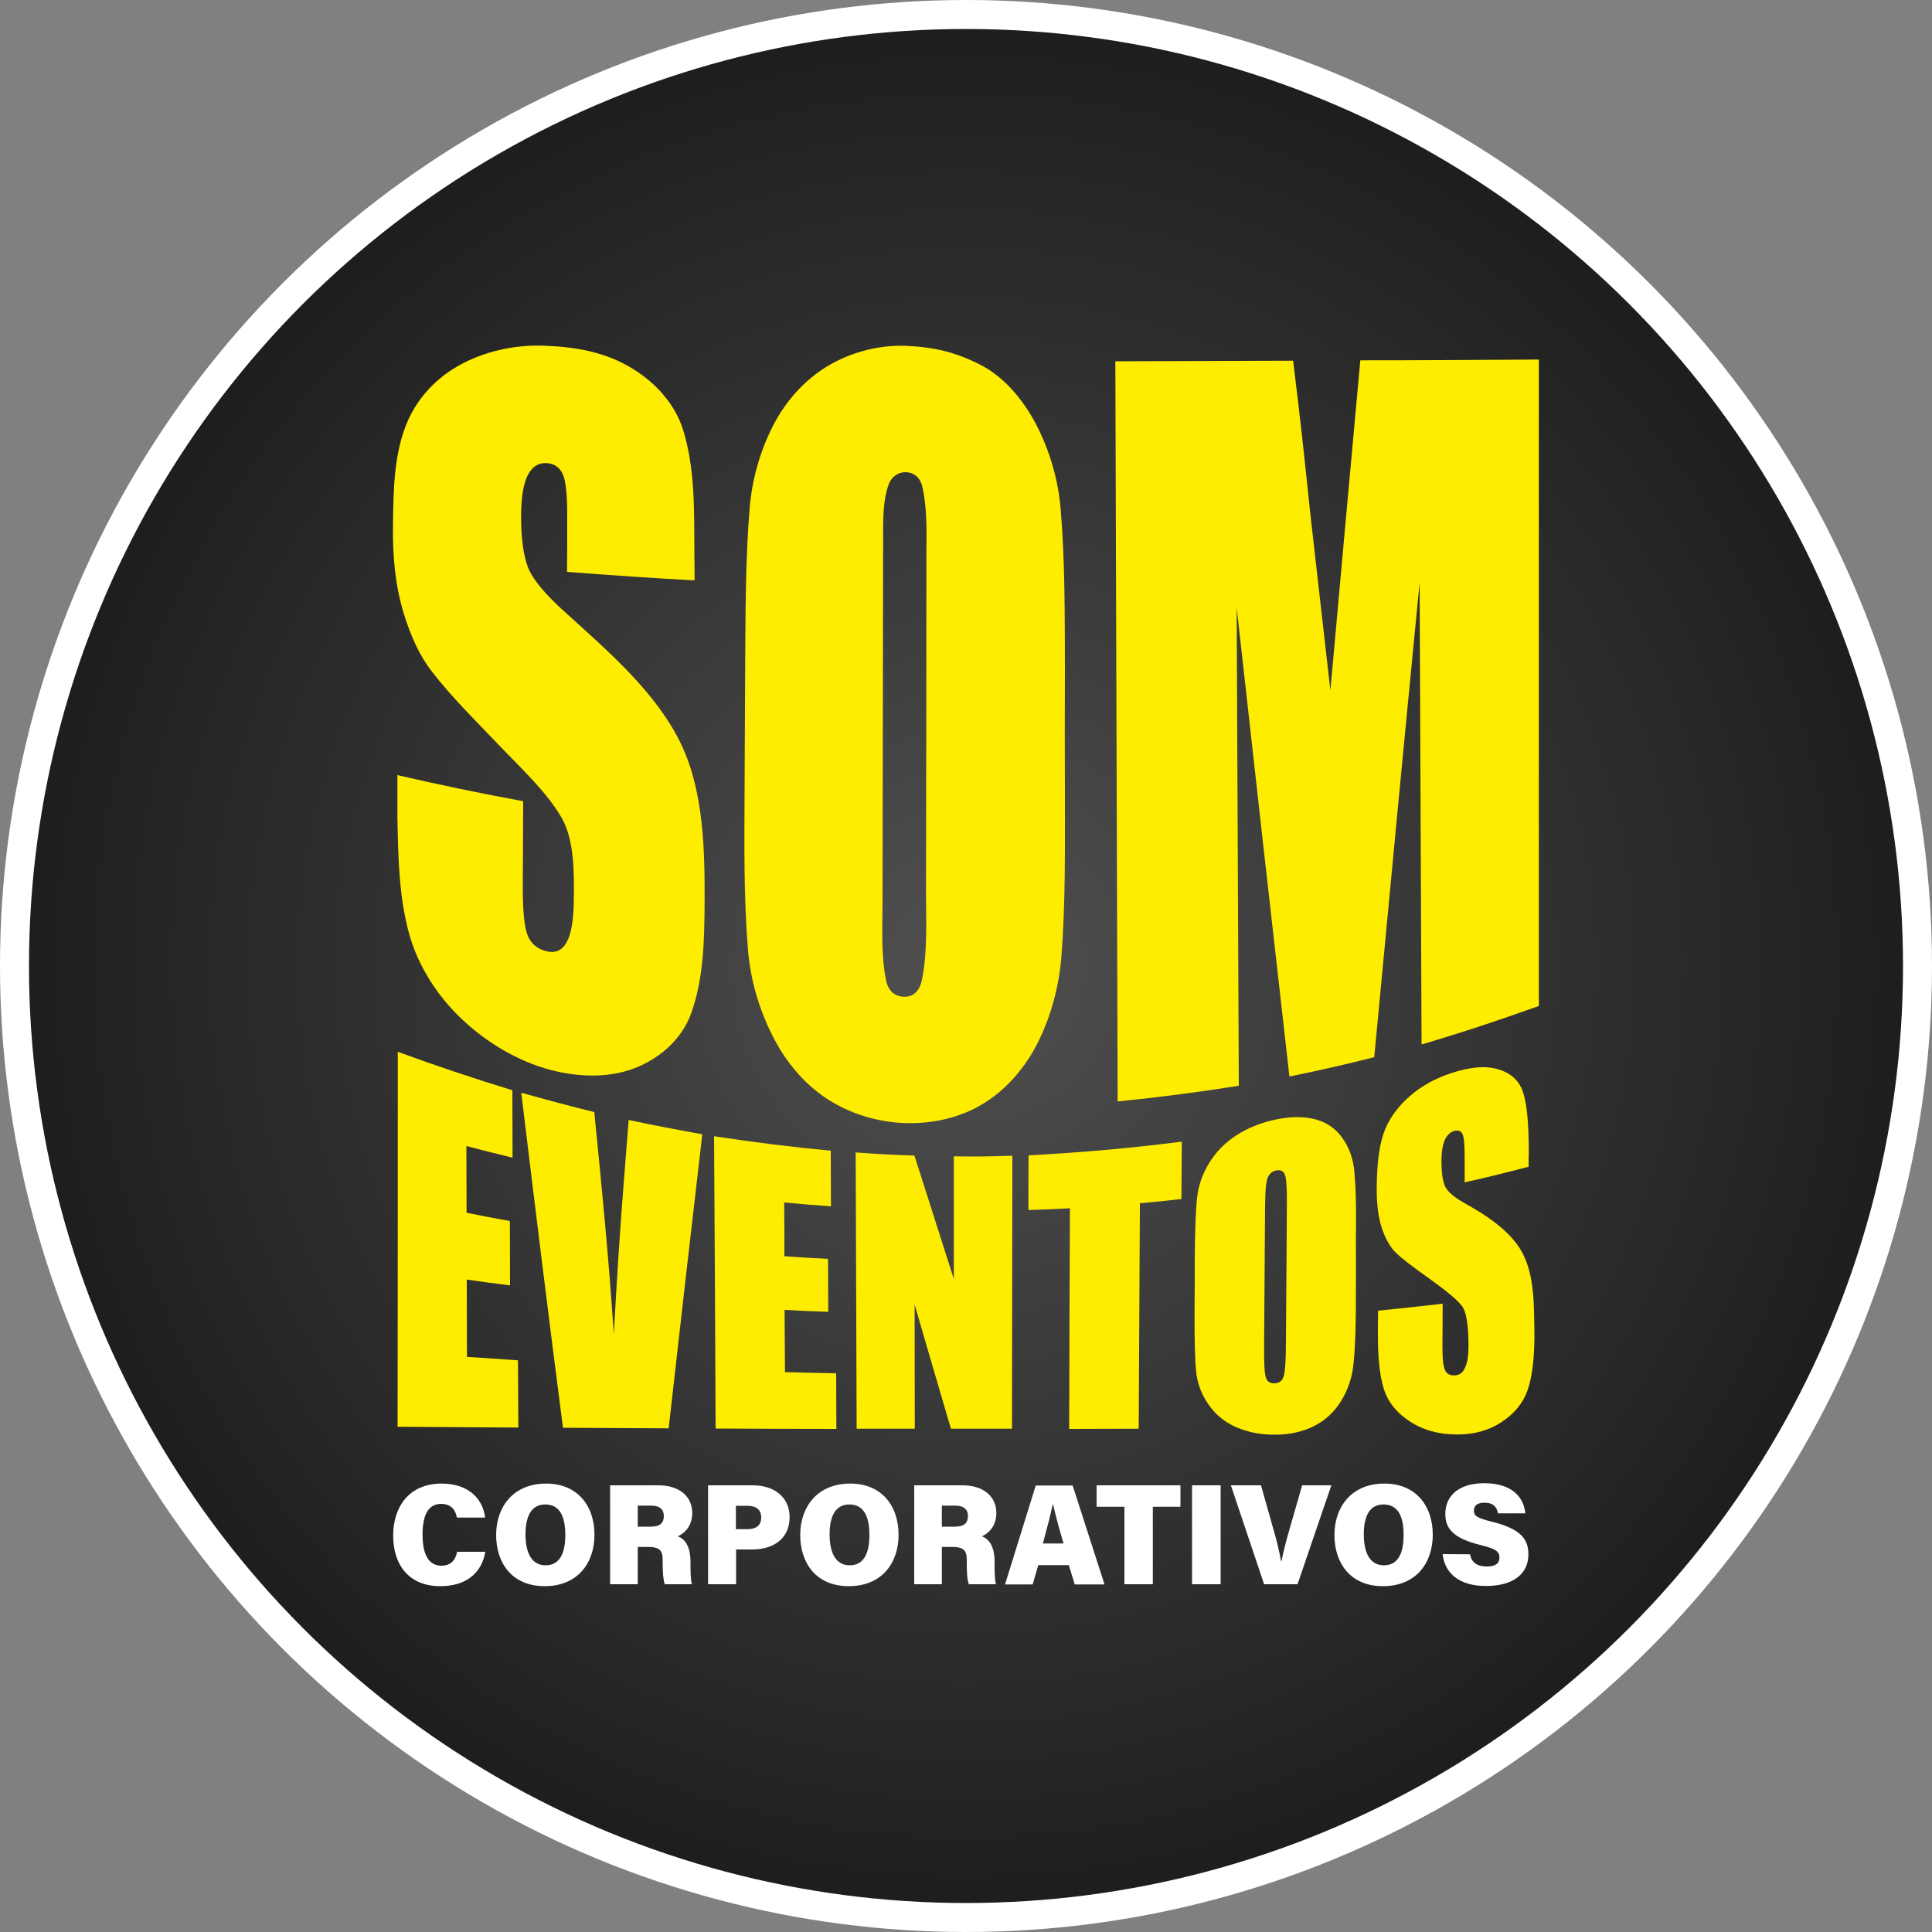 <?xml version="1.0" encoding="utf-8"?>
<!-- Generator: Adobe Illustrator 22.1.0, SVG Export Plug-In . SVG Version: 6.00 Build 0)  -->
<svg version="1.1" id="Camada_1" xmlns="http://www.w3.org/2000/svg" xmlns:xlink="http://www.w3.org/1999/xlink" x="0px" y="0px"
	 viewBox="0 0 1000 1000" style="enable-background:new 0 0 1000 1000;" xml:space="preserve">
<rect x="0" y="0" width="1000" height="1000" fill="#808080" stroke="none"/>
<style type="text/css">
	.st0{fill:#FFFFFF;}
	.st1{fill:url(#SVGID_1_);}
	.st2{fill:#FFED00;}
</style>
<circle class="st0" cx="500" cy="500" r="500"/>
<radialGradient id="SVGID_1_" cx="500" cy="500" r="485" gradientTransform="matrix(1 0 0 -1 0 1000)" gradientUnits="userSpaceOnUse">
	<stop  offset="0" style="stop-color:#505050"/>
	<stop  offset="1" style="stop-color:#1E1E1E"/>
</radialGradient>
<circle class="st1" cx="500" cy="500" r="485"/>
<g>
	<g>
		<path class="st2" d="M359.5,300.4c-22-1.2-44-2.7-66-4.4c0.1-10.7,0.1-16.1,0.1-26.8c0.1-12.5-0.7-20.5-2.4-24
			c-1.7-3.5-4.5-5.3-8.4-5.5c-4.3-0.2-7.5,2-9.7,6.4s-3.3,11.3-3.4,20.5c0,11.9,1.2,20.9,3.6,27.1s9,14.1,19.9,23.8
			c21.8,19.8,46.8,41.2,59.5,68c11.6,24.6,12.1,54.8,12,81.2c-0.1,19.1-0.4,40-7.1,58.2c-4.5,12.2-14.7,21.7-26.7,27
			c-14.3,6.3-30.7,5.8-45.5,2c-17.8-4.6-34.8-15-47.9-27.9c-11.8-11.6-21.3-26.6-25.7-42.6c-5.4-19.4-5.7-40.1-6.1-60.2
			c0-8.8,0-13.2,0-22c21.6,5,43.3,9.5,65.1,13.5l-0.2,43.3c-0.1,13.3,0.8,22.1,2.6,26.4c1.8,4.2,5.1,6.9,9.8,8
			c4.7,1.1,8.2-0.6,10.5-5.1c2.3-4.4,3.4-11.6,3.5-21.2c0.2-13.7,0.4-31.4-6.4-43c-8-13.7-21.4-25.9-32.9-38
			c-11.8-12.4-24.3-24.6-34.6-38.1c-5.7-7.4-10.4-17.4-14.1-29.4c-4.4-14.3-5.8-29.8-5.6-44.6c0.2-18.2,0.2-38.7,8-55.9
			c5.4-11.8,14.6-21.4,25.9-27.8c13.1-7.4,28.7-10.8,43.3-10.4c16.4,0.5,32.5,3,47.1,12.1c11.7,7.2,21.5,18,25.7,31
			c6.4,20,5.9,42.4,6,63.5C359.5,291.6,359.5,294.5,359.5,300.4"/>
		<path class="st2" d="M551.2,412.6c0,27.4,0.3,54.9-1.8,82.3c-1.2,15.5-5.3,30.8-12.2,44.7c-6.4,12.7-15.9,24-28,31.5
			c-12.3,7.6-26.9,10.7-41.2,10.2c-14.1-0.6-28.1-4.8-40-12.6c-12.3-8.1-21.8-19.8-28.3-32.9c-7-13.9-11.4-29.2-12.6-44.8
			c-2.2-27.2-1.8-54.8-1.7-82.1c0.1-21.6,0.2-43.2,0.3-64.8c0.2-26.9,0.1-54,2.3-80.8c1.2-15.1,5.4-29.9,12.3-43.3
			c6.4-12.3,15.8-23,27.7-30.3c12.2-7.4,26.9-11.2,40.6-10.7c14.9,0.6,26.3,3.3,39.4,10.1c11.9,6.2,21.7,18,28.2,30.4
			c7.1,13.6,11.5,28.6,12.8,44c2.3,27.6,2.1,55.5,2.2,83.2C551.1,368.7,551.1,390.7,551.2,412.6 M479.5,286.5
			c0.1-11.5,0.4-23.8-2.1-34.5c-1.1-4.9-4.3-7.5-8.7-7.6c-3.7,0-7.1,2.2-8.6,6c-3.9,10.3-2.8,23.8-3,35.8c-0.1,60-0.2,120-0.3,180
			c0,13.7-0.9,28.5,1.9,41.5c1.1,5.2,4.4,8,9.1,8.2c4.9,0.2,8.2-2.9,9.4-8.8c2.8-13.6,2.2-29,2.1-43.2
			C479.4,404.8,479.5,345.6,479.5,286.5"/>
		<path class="st2" d="M796.5,186.1v334.6c-20.1,7.2-40.2,13.9-60.7,19.9c-0.3-79.7-0.7-159.4-1-239.1
			c-8,81.9-15.8,163.8-23.5,245.7c-14.5,3.7-29.2,7-43.9,10c-9.2-80.9-18.3-161.8-27.3-242.7c0.4,82.5,0.7,165,1.1,247.5
			c-20.9,3.3-41.7,6-62.7,8.1c-0.4-127.7-0.8-255.4-1.2-383.1c30.7-0.1,61.3-0.2,92-0.3c3.3,26,6.1,52.1,8.8,78.2
			c3.5,30.8,7,61.7,10.5,92.5c5.1-57,10.3-113.9,15.5-170.9C734.9,186.5,765.7,186.3,796.5,186.1"/>
		<path class="st2" d="M205.9,544.4c19.6,7.2,39.3,13.8,59.3,19.9c0,11.6,0.1,23.3,0.1,34.9c-9.6-2.3-14.3-3.5-23.9-6
			c0,11.5,0.1,23,0.1,34.5c8.9,1.8,13.4,2.7,22.4,4.3c0,11.1,0.1,22.2,0.1,33.3c-9-1.1-13.5-1.7-22.4-3c0,13.3,0.1,26.7,0.1,40
			c10.6,0.7,15.8,1.1,26.4,1.8c0.1,11.6,0.1,23.2,0.2,34.8c-20.8-0.1-41.6-0.3-62.5-0.4C205.9,673.8,205.9,609.1,205.9,544.4"/>
		<path class="st2" d="M363.5,587.1c-5.9,50.7-11.7,101.5-17.4,152.2c-18.2-0.1-36.5-0.2-54.7-0.3c-7.5-57.8-14.6-115.6-21.6-173.4
			c12.6,3.5,25.1,6.9,37.8,10c3.8,38.3,7.6,76.6,10.1,115c1.5-27.3,3.2-54.5,5.4-81.7c0.9-11.7,1.4-17.6,2.3-29.2
			C338.1,582.4,350.7,584.8,363.5,587.1"/>
		<path class="st2" d="M369.6,588.1c20.1,3.1,40.2,5.6,60.4,7.5c0,11.5,0.1,17.3,0.1,28.8c-9.7-0.7-14.5-1.1-24.2-2
			c0.1,11.1,0.1,16.7,0.1,27.8c9,0.7,13.6,0.9,22.6,1.4c0,11,0.1,16.4,0.1,27.4c-9-0.3-13.5-0.5-22.6-1c0.1,12.9,0.1,19.3,0.2,32.2
			c10.6,0.3,15.9,0.4,26.5,0.6c0,11.5,0.1,17.3,0.1,28.8c-20.8,0-41.7-0.1-62.5-0.2C370.2,688.9,369.9,638.5,369.6,588.1"/>
		<path class="st2" d="M524,598.2c-0.1,47.1-0.1,94.2-0.2,141.3c-12.6,0-19,0-31.6,0c-6.3-21.4-12.6-42.9-18.8-64.3
			c0,21.4,0.1,42.9,0.1,64.3c-12.1,0-18.1,0-30.1,0c-0.2-47.7-0.3-95.3-0.5-143c12.1,0.9,18.2,1.2,30.4,1.6
			c6.8,21.3,13.6,42.6,20.4,63.9c0-21.2,0-42.3,0-63.5C505.8,598.7,511.8,598.6,524,598.2"/>
		<path class="st2" d="M611.7,590.9c-0.1,11.9-0.1,17.8-0.2,29.7c-8.6,1-12.9,1.4-21.5,2.2c-0.2,38.9-0.4,77.8-0.6,116.7
			c-12,0-24,0.1-36,0.1c0.1-38.1,0.2-76.1,0.4-114.2c-8.6,0.5-12.9,0.6-21.5,0.9c0-11.3,0-17,0.1-28.3
			C558.9,596.6,585.3,594.3,611.7,590.9"/>
		<path class="st2" d="M701.8,670.3c0,11.8-0.1,23.7-1.2,35.5c-0.7,6.9-2.8,13.4-6.3,19.1c-3.5,5.8-8.2,10.2-14.1,13.2
			c-5.9,3-12.8,4.5-20.6,4.5c-7.4,0-14.1-1.4-20-4s-10.6-6.6-14.2-11.8c-3.6-5.2-5.7-10.9-6.3-17s-0.9-16.9-0.8-32.3
			c0.1-10.2,0.1-15.3,0.1-25.6c0.1-15,0.5-25.7,1.2-32s2.8-12.3,6.3-18s8.2-10.5,14.1-14.3s12.8-6.6,20.6-8.2
			c7.4-1.5,14.1-1.6,20-0.1s10.6,4.7,14.1,9.6c3.6,4.9,5.7,10.8,6.3,17.5c1.1,11.8,0.9,23.8,0.8,35.6
			C701.9,653.3,701.8,659,701.8,670.3 M666.1,622c0-7.3-0.3-12-1-13.9s-2.2-2.7-4.4-2.3c-1.9,0.3-3.3,1.4-4.3,3.2s-1.5,6.7-1.6,14.7
			c-0.2,24.2-0.3,48.4-0.5,72.6c-0.1,9,0.2,14.6,0.9,16.7c0.6,2.1,2.2,3.1,4.6,3c2.5-0.1,4-1.4,4.7-3.9s1.1-8.4,1.1-17.7L666.1,622z
			"/>
		<path class="st2" d="M791.2,603.9c-11,2.9-22,5.6-33.1,8.1c0-5.4,0-8.1,0-13.5c0-6.3-0.4-10.2-1.2-11.7s-2.3-1.9-4.2-1.4
			c-2.1,0.6-3.8,2.2-4.9,4.7c-1.1,2.6-1.7,6.2-1.7,10.8c0,5.9,0.6,10.3,1.8,13s4.5,5.7,10.1,8.8c11.3,6.3,24.1,14.6,30,25.8
			c6.2,11.7,6,27,6.2,40.3c0.2,13.6-1.2,24.1-3.5,30.7c-2.3,6.6-6.8,12.2-13.4,16.5c-6.6,4.4-14.3,6.5-23.1,6.5
			c-9.6,0-17.9-2.4-24.7-6.9s-11.2-10.1-13.3-16.9c-2.1-6.8-3.1-16.5-3-29.2c0-4.4,0-6.6,0.1-11.1c11.1-1.1,22.3-2.3,33.4-3.6
			c0,8.7,0,13-0.1,21.7c0,6.7,0.4,10.9,1.4,12.8c0.9,1.9,2.6,2.7,5,2.6c2.4-0.1,4.2-1.4,5.3-4c1.2-2.5,1.8-6.3,1.8-11.1
			c0-10.7-1.1-17.7-3.3-20.7s-7.9-7.8-16.7-14.1c-8.9-6.3-14.8-10.8-17.7-13.7s-5.3-7.1-7.1-12.5c-1.9-5.5-2.8-12.6-2.7-21.6
			c0.1-12.9,1.5-22.6,4.2-29.3s7.1-12.5,13.1-17.7s13.3-9.2,21.7-11.9c9.3-3,17.1-3.8,23.6-1.9c6.5,1.8,10.8,5.6,12.9,11.3
			c2.1,5.7,3.2,16.2,3.2,31.5C791.2,599.3,791.2,600.8,791.2,603.9"/>
		<path class="st0" d="M251.2,803.2c-1.8,10.7-9.6,17.8-23.3,17.8c-16.5,0-24.4-11.3-24.4-26.2c0-14.5,7.9-26.9,25.1-26.9
			c14.8,0,21.5,8.8,22.5,17.6h-14.6c-0.7-3.7-2.8-7.1-8.2-7.1c-7.2,0-9.6,6.9-9.6,15.9c0,8.1,2,16.1,9.8,16.1c5.9,0,7.5-4.3,8.1-7.2
			L251.2,803.2L251.2,803.2z"/>
		<path class="st0" d="M307.7,794.4c0,14.5-8.6,26.6-25.8,26.6c-16.9,0-25.1-12-25.1-26.5c0-14.7,9-26.6,25.8-26.6
			C298.5,767.8,307.7,779,307.7,794.4 M272,794.2c0,9.4,3.1,16,10.4,16c7.7,0,10.2-6.9,10.2-15.7c0-9.3-2.7-15.8-10.4-15.8
			C275.1,778.7,272,784.7,272,794.2"/>
		<path class="st0" d="M330.1,800.7V820h-14.3v-51.2h24.9c11.8,0,17.6,6.5,17.6,14.2c0,7.1-4.1,10.7-7.5,12.2
			c3.2,1.1,6.6,4.5,6.6,13.2v2.1c0,3.2,0.1,7.3,0.7,9.5h-14c-0.8-2.2-1.1-5.9-1.1-11.2v-1.3c0-4.4-1-6.8-7.5-6.8H330.1z
			 M330.1,790.2h6.8c4.9,0,6.7-2.1,6.7-5.5s-2.1-5.4-6.6-5.4h-6.9V790.2z"/>
		<path class="st0" d="M366.4,768.8h23.3c11.3,0,19,6.4,19,16.4c0,11.5-8.7,16.8-19.3,16.8H381v18h-14.5v-51.2H366.4z M380.9,791.5
			h6c4.2,0,7.1-1.8,7.1-6c0-4.4-3-6.1-7.1-6.1h-6V791.5z"/>
		<path class="st0" d="M465.1,794.4c0,14.5-8.6,26.6-25.8,26.6c-16.9,0-25.1-12-25.1-26.5c0-14.7,9-26.6,25.8-26.6
			C455.9,767.8,465.1,779,465.1,794.4 M429.4,794.2c0,9.4,3.1,16,10.4,16c7.7,0,10.2-6.9,10.2-15.7c0-9.3-2.7-15.8-10.4-15.8
			C432.5,778.7,429.4,784.7,429.4,794.2"/>
		<path class="st0" d="M487.5,800.7V820h-14.3v-51.2h24.9c11.8,0,17.6,6.5,17.6,14.2c0,7.1-4.1,10.7-7.5,12.2
			c3.2,1.1,6.6,4.5,6.6,13.2v2.1c0,3.2,0.1,7.3,0.7,9.5h-14c-0.9-2.2-1.1-5.9-1.1-11.2v-1.3c0-4.4-1-6.8-7.5-6.8H487.5z
			 M487.5,790.2h6.8c4.9,0,6.7-2.1,6.7-5.5s-2.1-5.4-6.6-5.4h-6.9V790.2z"/>
		<path class="st0" d="M537.4,810.1l-2.9,10h-14.3l15.9-51.2h19.1l16.5,51.2h-15.4l-3.1-10H537.4z M550.5,798.9
			c-2.4-8-4.3-15.2-5.4-20.2h-0.2c-1.2,5.5-3.1,12.8-5.1,20.2H550.5z"/>
		<polygon class="st0" points="582,779.9 567.6,779.9 567.6,768.8 611,768.8 611,779.9 596.7,779.9 596.7,820 582,820 		"/>
		<rect x="617" y="768.8" class="st0" width="14.8" height="51.2"/>
		<path class="st0" d="M654.3,820l-17.2-51.2h15.6l6.2,22c2,6.8,3.1,11.6,4.2,17.3h0.2c1-5.3,2.3-10.1,4.3-17.1l6.4-22.2h15.1
			L671.6,820H654.3z"/>
		<path class="st0" d="M741.6,794.4c0,14.5-8.6,26.6-25.8,26.6c-16.9,0-25.1-12-25.1-26.5c0-14.7,9-26.6,25.8-26.6
			C732.4,767.8,741.6,779,741.6,794.4 M705.9,794.2c0,9.4,3.1,16,10.4,16c7.7,0,10.2-6.9,10.2-15.7c0-9.3-2.7-15.8-10.4-15.8
			C708.9,778.7,705.9,784.7,705.9,794.2"/>
		<path class="st0" d="M760.9,804.5c0.8,4.5,3.9,6.3,8.7,6.3c4.5,0,6.5-1.6,6.5-4.6c0-3.4-2.2-4.6-10.2-6.6
			c-14.8-3.7-17.8-9.2-17.8-16.1c0-8.6,6.2-15.8,20.2-15.8c14.5,0,20.5,7.5,21.2,15.6h-14.2c-0.4-2.7-1.8-5.5-7-5.5
			c-3.4,0-5.4,1.3-5.4,4.1s1.8,3.9,9.6,5.8c15.5,3.9,18.6,9.6,18.6,16.9c0,9.6-7.3,16.3-22,16.3c-13.9,0-21.3-6.6-22.4-16.5
			L760.9,804.5L760.9,804.5z"/>
	</g>
</g>
</svg>
